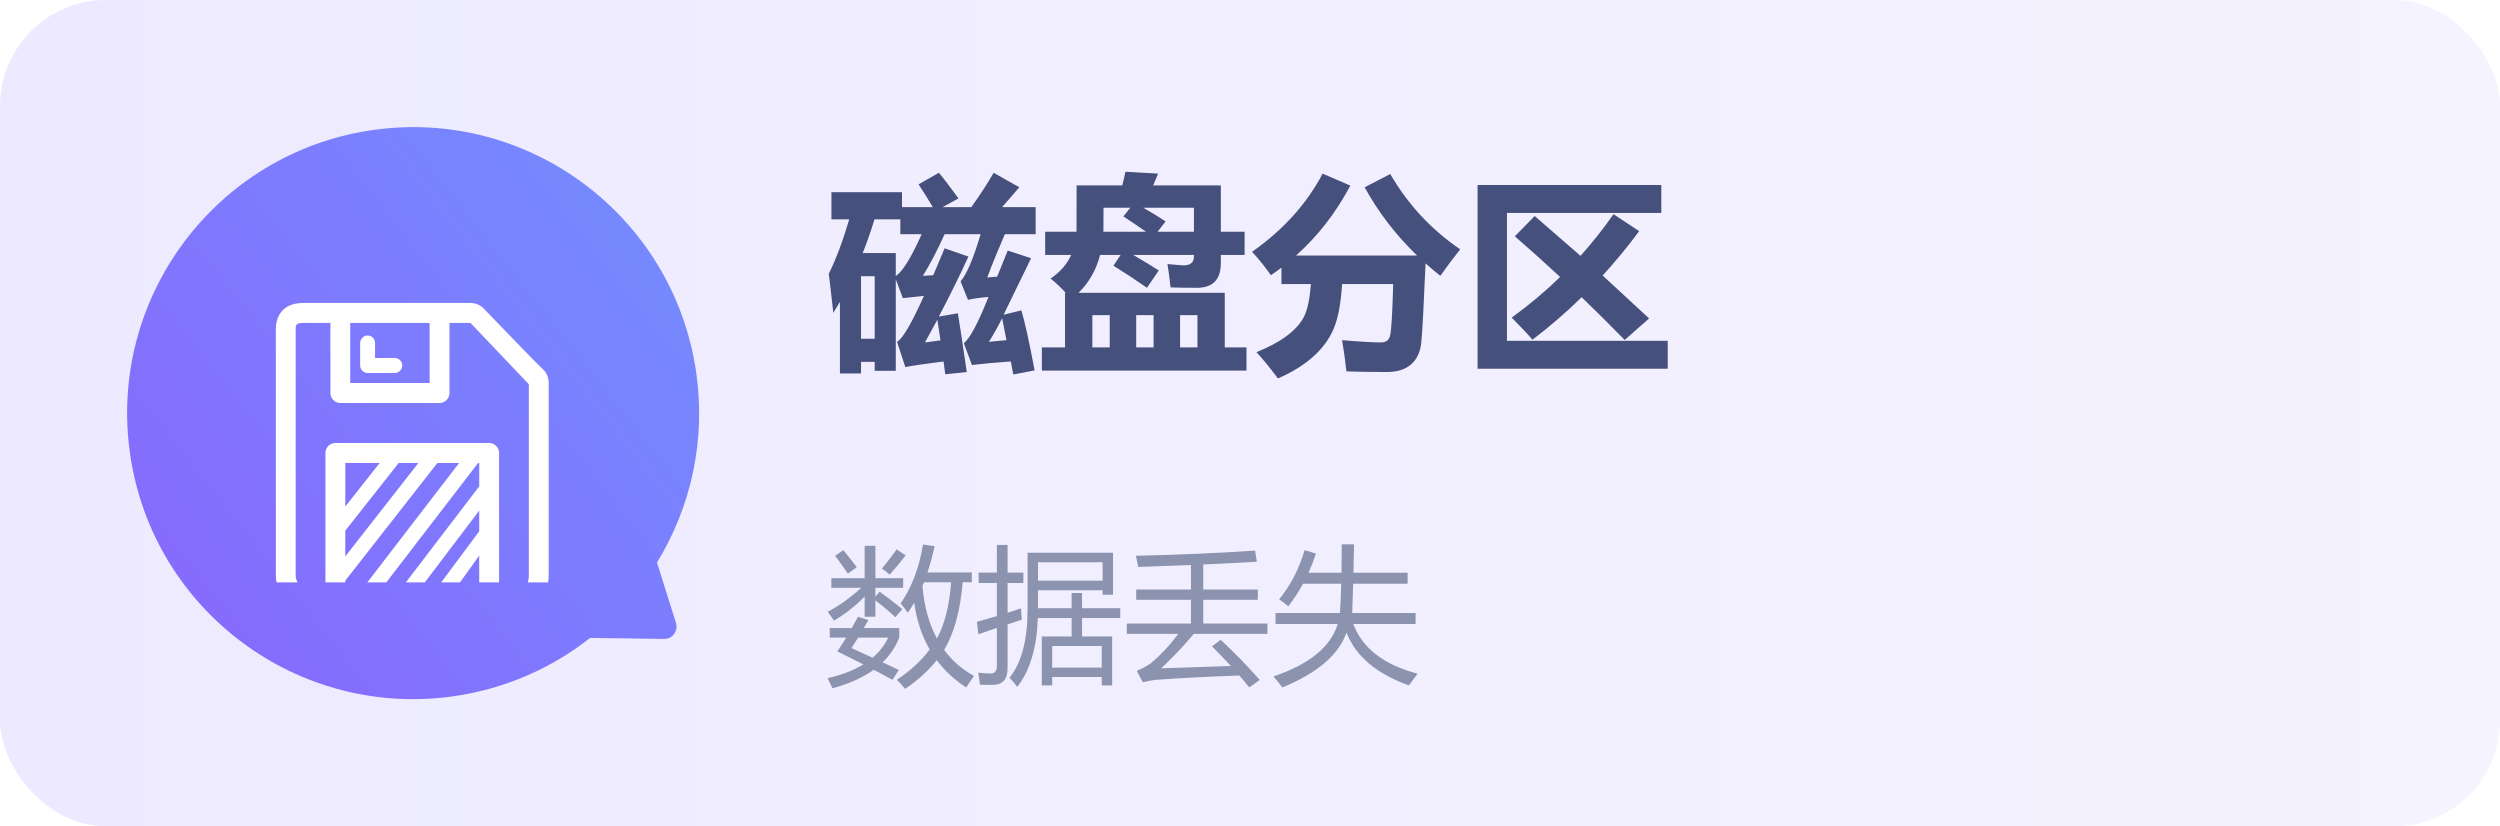 <svg width="236" height="78" viewBox="0 0 236 78" fill="none" xmlns="http://www.w3.org/2000/svg">
<rect width="236" height="78" rx="10" fill="url(#paint0_linear_99_13484)"/>
<path d="M62.02 53.103L63.816 58.81C64.038 59.56 63.48 60.334 62.695 60.315L55.706 60.219C52.119 63.047 47.754 65.004 42.918 65.712C28.166 67.87 14.446 57.672 12.288 42.921C10.129 28.169 20.35 14.447 35.101 12.288C49.853 10.129 63.554 20.352 65.714 35.104C66.665 41.605 65.197 47.923 62.02 53.103Z" fill="url(#paint1_linear_99_13484)"/>
<g clip-path="url(#clip0_99_13484)">
<g filter="url(#filter0_d_99_13484)">
<path d="M34.702 31.209H37.278C37.463 31.205 37.64 31.129 37.769 30.996C37.899 30.864 37.971 30.686 37.971 30.501C37.971 30.316 37.899 30.138 37.769 30.005C37.64 29.873 37.463 29.797 37.278 29.793H35.405V28.376C35.405 28.252 35.372 28.13 35.311 28.022C35.249 27.915 35.16 27.825 35.053 27.762C34.946 27.7 34.825 27.668 34.701 27.668C34.578 27.668 34.457 27.7 34.35 27.762C34.243 27.825 34.155 27.915 34.093 28.023C34.032 28.13 34 28.252 34 28.376V30.501C33.999 30.593 34.017 30.685 34.053 30.771C34.088 30.857 34.139 30.934 34.205 31C34.27 31.066 34.347 31.118 34.433 31.154C34.518 31.19 34.61 31.209 34.702 31.209H34.702ZM51.13 30.742C50.609 30.264 48.04 27.584 45.707 25.172C45.544 24.992 45.345 24.849 45.123 24.75C44.902 24.652 44.662 24.601 44.419 24.6H28.608C26.1 24.6 26.04 26.72 26.04 26.961V50.331C26.04 51.893 27.276 53.4 28.825 53.4H49.205C50.754 53.4 51.797 51.894 51.797 50.331V32.273C51.817 31.983 51.767 31.693 51.651 31.427C51.535 31.16 51.356 30.926 51.13 30.744V30.742H51.13ZM40.556 26.488V32.154H33.063V26.488H40.556ZM32.595 51.511V50.812L41.287 39.708H43.34L34.265 51.511H32.595ZM37.635 39.708H39.496L32.595 48.526V46.093L37.635 39.708ZM32.595 43.819V39.708H35.84L32.595 43.819ZM36.056 51.511L45.131 39.708H45.239V41.91L37.908 51.51H36.056V51.511ZM39.698 51.511L45.239 44.197V46.154L41.252 51.511H39.698ZM43.038 51.511L45.238 48.447V51.511H43.037H43.038ZM49.921 50.331C49.921 50.85 49.718 51.511 49.203 51.511H47.112V38.763C47.112 38.513 47.014 38.273 46.838 38.095C46.751 38.008 46.648 37.938 46.534 37.891C46.421 37.843 46.299 37.819 46.176 37.819H31.658C31.535 37.819 31.413 37.843 31.299 37.891C31.186 37.938 31.082 38.008 30.996 38.095C30.82 38.273 30.721 38.513 30.722 38.763V51.511H28.824C28.308 51.511 27.912 50.85 27.912 50.331V26.96C27.912 26.521 28.201 26.488 28.607 26.488H31.19V33.098C31.19 33.347 31.288 33.587 31.464 33.765C31.551 33.853 31.654 33.922 31.767 33.97C31.881 34.017 32.003 34.041 32.126 34.042H41.493C41.616 34.042 41.738 34.017 41.852 33.97C41.965 33.922 42.068 33.853 42.155 33.765C42.331 33.587 42.43 33.347 42.429 33.097V26.488H44.42L49.922 32.273V50.331H49.92H49.921Z" fill="white"/>
</g>
</g>
<path d="M78.488 18.146H85.148V19.553H88.059C87.538 18.68 87.088 17.964 86.711 17.404L88.625 16.311C89.055 16.805 89.673 17.613 90.481 18.732L88.977 19.553H91.691C92.538 18.368 93.241 17.287 93.801 16.311L96.223 17.678C95.689 18.29 95.148 18.915 94.602 19.553H97.766V22.111H94.856C94.217 23.583 93.664 24.943 93.195 26.193C93.43 26.18 93.742 26.154 94.133 26.115C94.445 25.36 94.777 24.54 95.129 23.654L97.336 24.377C96.463 26.161 95.598 27.938 94.738 29.709L96.418 29.299C96.743 30.38 97.16 32.268 97.668 34.963L95.656 35.353C95.578 34.924 95.5 34.514 95.422 34.123C94.081 34.214 92.857 34.325 91.75 34.455L90.988 32.404C91.574 31.922 92.349 30.464 93.312 28.029C92.453 28.107 91.809 28.199 91.379 28.303L90.676 26.564C91.249 25.913 91.88 24.429 92.57 22.111H89.172C88.495 23.609 87.811 24.917 87.121 26.037C87.46 26.024 87.785 26.005 88.098 25.979C88.436 25.197 88.794 24.351 89.172 23.439L91.418 24.221C90.611 25.991 89.68 27.88 88.625 29.885L90.422 29.572C90.513 30.054 90.793 31.903 91.262 35.119L89.231 35.334C89.165 34.865 89.113 34.462 89.074 34.123C87.499 34.318 86.294 34.494 85.461 34.65L84.68 32.268C85.213 31.968 86.06 30.523 87.219 27.932C86.424 28.01 85.76 28.081 85.227 28.146L84.562 26.369V35.002H82.57V34.162H81.281V35.256H79.289V28.498C79.081 28.85 78.872 29.195 78.664 29.533C78.456 27.645 78.312 26.415 78.234 25.842C78.898 24.527 79.543 22.814 80.168 20.705H78.488V18.146ZM87.004 22.111H84.992V20.705H82.551C82.212 21.825 81.841 22.886 81.438 23.889H84.562V26.057C85.201 25.64 86.014 24.325 87.004 22.111ZM82.57 31.975V26.076H81.281V31.975H82.57ZM94.602 30.041C94.159 30.913 93.742 31.656 93.352 32.268C93.755 32.228 94.309 32.176 95.012 32.111C94.856 31.291 94.719 30.601 94.602 30.041ZM88.781 32.131C88.677 31.402 88.579 30.751 88.488 30.178C88.111 30.881 87.72 31.597 87.316 32.326C87.941 32.248 88.43 32.183 88.781 32.131ZM98.664 21.877H101.623C101.63 21.688 101.633 20.23 101.633 17.502H105.939C106.076 16.975 106.177 16.545 106.242 16.213L109.328 16.389L108.859 17.502H115.246V21.877H117.492V24.064H115.246V24.846C115.246 26.395 114.491 27.17 112.98 27.17C112.056 27.17 111.229 27.157 110.5 27.131C110.409 26.259 110.311 25.523 110.207 24.924C111.099 25.009 111.607 25.051 111.73 25.051C112.382 25.051 112.707 24.768 112.707 24.201V24.064H106.975C107.86 24.579 108.664 25.067 109.387 25.529L108.273 27.17C107.31 26.493 106.255 25.796 105.109 25.08L105.793 24.064H103.85C103.485 25.477 102.808 26.669 101.818 27.639H115.617V32.795H117.668V34.982H98.352V32.795H100.539V27.639H100.598C100.155 27.15 99.68 26.701 99.172 26.291C100.064 25.705 100.715 24.963 101.125 24.064H98.664V21.877ZM112.707 19.611H107.922C108.664 20.028 109.367 20.458 110.031 20.9L109.279 21.877H112.707V19.611ZM106.047 20.432L106.691 19.611H104.172C104.172 20.822 104.169 21.578 104.162 21.877H108.186C107.469 21.376 106.757 20.894 106.047 20.432ZM103.117 32.795H104.758V29.748H103.117V32.795ZM107.258 32.795H108.898V29.748H107.258V32.795ZM113.039 29.748H111.398V32.795H113.039V29.748ZM137.844 23.537C137.297 24.214 136.672 25.047 135.969 26.037C135.487 25.66 135.021 25.269 134.572 24.865C134.396 29.025 134.26 31.538 134.162 32.404C134.064 33.27 133.742 33.938 133.195 34.406C132.648 34.882 131.883 35.119 130.9 35.119C129.559 35.119 128.293 35.1 127.102 35.06C126.984 33.98 126.848 32.997 126.691 32.111C128.384 32.255 129.608 32.326 130.363 32.326C130.812 32.326 131.096 32.128 131.213 31.73C131.337 31.327 131.438 29.689 131.516 26.818H126.691C126.581 28.648 126.317 30.051 125.9 31.027C125.49 32.004 124.842 32.886 123.957 33.674C123.078 34.462 121.971 35.145 120.637 35.725C119.829 34.644 119.152 33.817 118.605 33.244C119.764 32.782 120.718 32.271 121.467 31.711C122.222 31.145 122.762 30.546 123.088 29.914C123.42 29.276 123.641 28.244 123.752 26.818H120.969V25.266C120.643 25.513 120.311 25.751 119.973 25.979C119.374 25.132 118.781 24.396 118.195 23.771C121.138 21.701 123.358 19.24 124.855 16.389L127.473 17.521C126.112 20.087 124.403 22.287 122.346 24.123H133.771C131.773 22.196 130.122 20.047 128.82 17.678L131.242 16.428C132.909 19.305 135.109 21.675 137.844 23.537ZM142.258 32.17H157.434V34.807H139.484V17.463H156.828V20.1H142.258V32.17ZM143 22.307L144.875 20.393L149.201 24.152C150.314 22.909 151.353 21.597 152.316 20.217L154.738 21.818C153.651 23.29 152.502 24.686 151.291 26.008L155.676 30.061L153.371 32.092C152.036 30.725 150.682 29.38 149.309 28.059C147.837 29.497 146.288 30.835 144.66 32.072C144.335 31.669 143.684 30.972 142.707 29.982C144.335 28.804 145.858 27.525 147.277 26.145C145.871 24.842 144.445 23.563 143 22.307Z" fill="#46507C"/>
<path d="M87.133 51.399L88.227 51.563C88.035 52.448 87.812 53.273 87.557 54.038H91.74V54.968H90.879C90.651 57.648 90.068 59.776 89.129 61.352C89.867 62.355 90.806 63.175 91.945 63.813C91.654 64.215 91.408 64.575 91.207 64.894C90.095 64.174 89.17 63.317 88.432 62.323C87.593 63.362 86.595 64.265 85.438 65.03C85.237 64.766 84.977 64.479 84.658 64.169C85.934 63.33 86.969 62.378 87.762 61.312C87.023 60.035 86.536 58.563 86.299 56.895C86.107 57.233 85.907 57.547 85.697 57.839C85.515 57.575 85.287 57.283 85.014 56.964C86.071 55.442 86.777 53.587 87.133 51.399ZM78.328 59.288H80.406C80.607 58.942 80.803 58.586 80.994 58.222L81.978 58.536C81.833 58.791 81.687 59.042 81.541 59.288H84.891V60.177C84.544 61.07 84.02 61.854 83.318 62.528C83.82 62.765 84.33 63.002 84.85 63.239L84.248 64.183C83.683 63.864 83.095 63.545 82.484 63.226C81.454 63.964 80.156 64.547 78.588 64.976C78.442 64.684 78.287 64.365 78.123 64.019C79.454 63.718 80.579 63.285 81.5 62.72C80.716 62.319 79.896 61.908 79.039 61.489C79.331 61.07 79.613 60.637 79.887 60.19H78.328V59.288ZM78.478 54.585H81.623V51.523H82.635V54.585H85.26V55.487H82.635V56.321L83.045 55.856C83.893 56.476 84.603 57.023 85.178 57.497L84.522 58.263C84.02 57.789 83.391 57.255 82.635 56.663V58.222H81.623V56.308C80.794 57.173 79.828 57.935 78.725 58.591C78.551 58.327 78.356 58.048 78.137 57.757C79.285 57.137 80.338 56.38 81.295 55.487H78.478V54.585ZM89.785 54.968H87.228C87.183 55.086 87.133 55.2 87.078 55.31C87.242 57.242 87.698 58.896 88.445 60.273C89.174 58.942 89.621 57.173 89.785 54.968ZM80.379 61.175C81.026 61.467 81.691 61.772 82.375 62.091C83.004 61.553 83.496 60.92 83.852 60.19H81.008C80.798 60.528 80.588 60.856 80.379 61.175ZM84.644 51.864L85.492 52.425C84.991 53.081 84.49 53.687 83.988 54.243C83.779 54.061 83.533 53.87 83.25 53.669C83.724 53.113 84.189 52.511 84.644 51.864ZM78.834 52.466L79.613 51.933C80.023 52.434 80.447 52.972 80.885 53.546L80.037 54.148C79.636 53.555 79.235 52.995 78.834 52.466ZM98.344 60.081H101.16V58.345H97.975C97.874 61.148 97.227 63.312 96.033 64.839C95.814 64.556 95.568 64.269 95.295 63.977C96.434 62.574 97.004 60.418 97.004 57.511V52.179H105.07V56.144H104.086V55.72H97.988V57.415H101.16V55.98H102.145V57.415H105.754V58.345H102.145V60.081H104.988V64.702H104.004V63.909H99.328V64.702H98.344V60.081ZM92.219 58.7C92.866 58.523 93.495 58.342 94.106 58.16V55.036H92.383V54.052H94.106V51.44H95.117V54.052H96.607V55.036H95.117V57.846C95.55 57.709 95.974 57.57 96.389 57.429C96.398 57.839 96.425 58.194 96.471 58.495C96.001 58.645 95.55 58.794 95.117 58.94V63.075C95.117 64.105 94.666 64.629 93.764 64.647C93.481 64.657 93.062 64.652 92.506 64.634C92.469 64.269 92.415 63.891 92.342 63.499C92.843 63.554 93.226 63.581 93.49 63.581C93.9 63.581 94.106 63.349 94.106 62.884V59.274C93.481 59.484 92.898 59.685 92.356 59.876L92.219 58.7ZM104.086 53.081H97.988V54.817H104.086V53.081ZM104.004 60.983H99.328V63.02H104.004V60.983ZM115.229 60.395C116.477 61.553 117.708 62.815 118.92 64.183L117.936 64.894C117.644 64.529 117.329 64.153 116.992 63.766C113.971 63.875 111.323 64.014 109.049 64.183C108.785 64.21 108.393 64.283 107.873 64.401L107.312 63.321C107.796 63.13 108.224 62.902 108.598 62.638C109.5 61.904 110.38 60.97 111.236 59.835H106.369V58.864H112.426V56.622H107.258V55.651H112.426V53.341C110.854 53.405 109.195 53.464 107.449 53.519C107.385 53.172 107.312 52.821 107.23 52.466C111.469 52.366 115.219 52.202 118.482 51.974L118.646 53.026C117.088 53.122 115.402 53.209 113.588 53.286V55.651H118.742V56.622H113.588V58.864H119.645V59.835H112.699C111.715 61.011 110.685 62.095 109.609 63.089C110.635 63.062 112.829 62.989 116.192 62.87C115.646 62.278 115.051 61.658 114.408 61.011L115.229 60.395ZM120.219 63.855C123.6 62.711 125.621 61.061 126.282 58.905H120.41V57.866H126.487C126.542 57.237 126.583 56.317 126.61 55.105H123.008C122.598 55.856 122.133 56.567 121.613 57.237C121.404 57.046 121.117 56.827 120.752 56.581C121.837 55.241 122.639 53.692 123.158 51.933L124.225 52.261C124.02 52.885 123.787 53.487 123.527 54.065H126.638C126.647 53.273 126.654 52.379 126.658 51.386H127.82C127.802 52.366 127.784 53.259 127.766 54.065H132.879V55.105H127.738C127.711 56.212 127.681 57.133 127.649 57.866H133.631V58.905H127.752C128.618 61.198 130.641 62.761 133.822 63.595C133.531 63.977 133.257 64.347 133.002 64.702C129.939 63.608 127.975 61.945 127.109 59.712C126.389 61.799 124.375 63.526 121.066 64.894C120.875 64.647 120.592 64.301 120.219 63.855Z" fill="#8B93AF"/>
<defs>
<filter id="filter0_d_99_13484" x="22.04" y="24.6" width="33.761" height="36.8" filterUnits="userSpaceOnUse" color-interpolation-filters="sRGB">
<feFlood flood-opacity="0" result="BackgroundImageFix"/>
<feColorMatrix in="SourceAlpha" type="matrix" values="0 0 0 0 0 0 0 0 0 0 0 0 0 0 0 0 0 0 127 0" result="hardAlpha"/>
<feOffset dy="4"/>
<feGaussianBlur stdDeviation="2"/>
<feComposite in2="hardAlpha" operator="out"/>
<feColorMatrix type="matrix" values="0 0 0 0 0.227 0 0 0 0 0.103 0 0 0 0 0.943 0 0 0 0.2 0"/>
<feBlend mode="normal" in2="BackgroundImageFix" result="effect1_dropShadow_99_13484"/>
<feBlend mode="normal" in="SourceGraphic" in2="effect1_dropShadow_99_13484" result="shape"/>
</filter>
<linearGradient id="paint0_linear_99_13484" x1="0" y1="39" x2="236" y2="39" gradientUnits="userSpaceOnUse">
<stop stop-color="#EDEAFF"/>
<stop offset="1" stop-color="#F5F3FF"/>
</linearGradient>
<linearGradient id="paint1_linear_99_13484" x1="50.826" y1="98.815" x2="120.22" y2="44.155" gradientUnits="userSpaceOnUse">
<stop stop-color="#866BFD"/>
<stop offset="1" stop-color="#6C9BFF"/>
</linearGradient>
<clipPath id="clip0_99_13484">
<rect width="32" height="32" fill="white" transform="translate(23 23)"/>
</clipPath>
</defs>
</svg>
